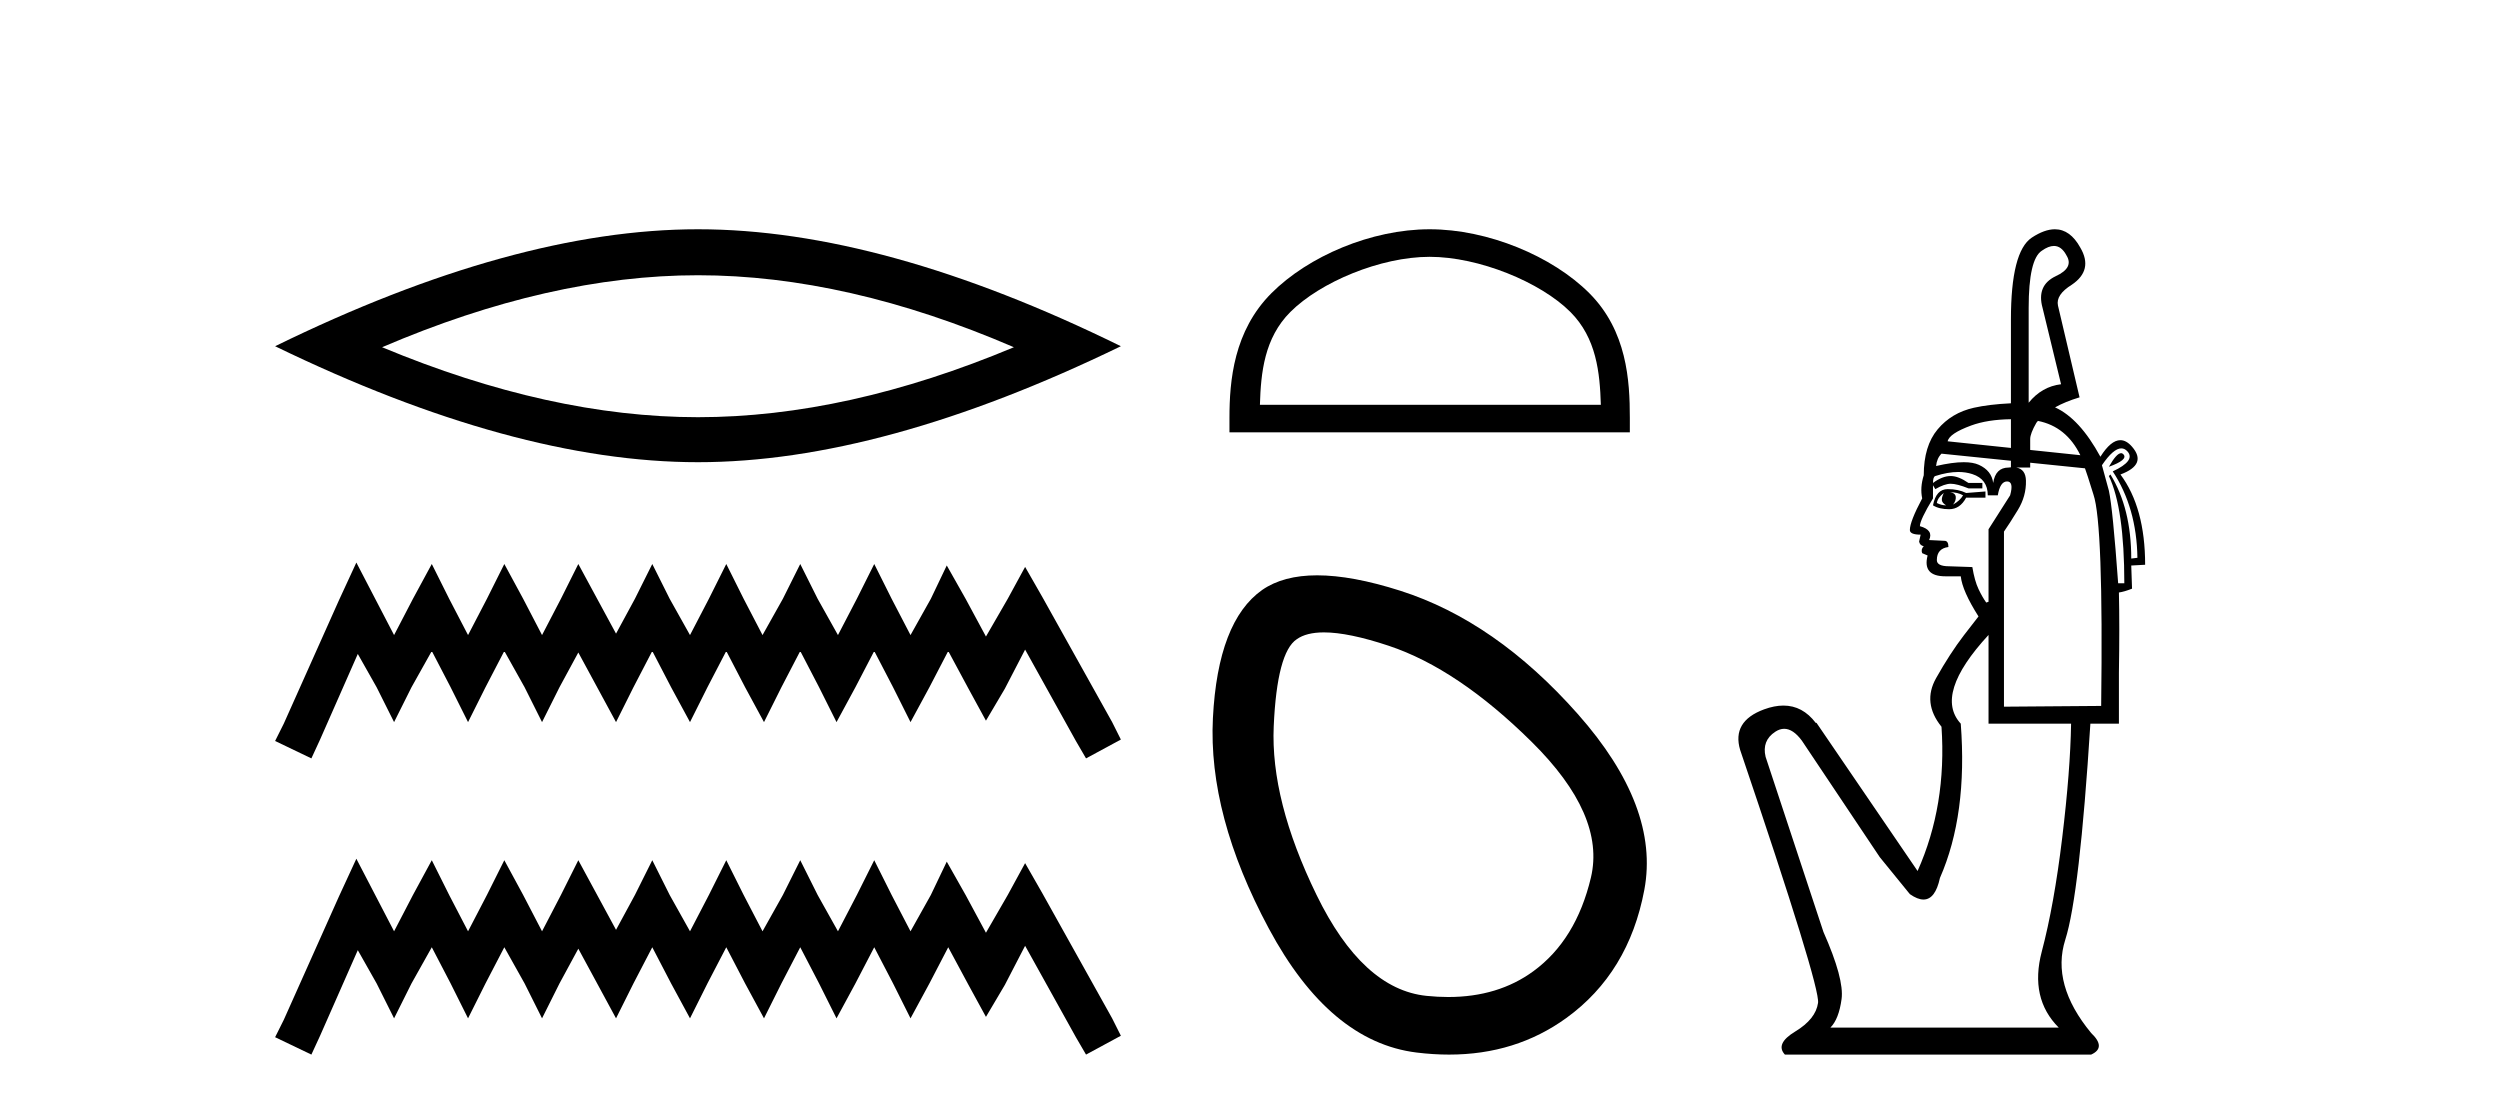 <?xml version='1.0' encoding='UTF-8' standalone='yes'?><svg xmlns='http://www.w3.org/2000/svg' xmlns:xlink='http://www.w3.org/1999/xlink' width='92.0' height='41.0' ><path d='M 25.686 10.129 Q 31.167 10.129 37.311 12.778 Q 31.167 15.353 25.686 15.353 Q 20.241 15.353 14.061 12.778 Q 20.241 10.129 25.686 10.129 ZM 25.686 8.437 Q 18.917 8.437 10.124 12.741 Q 18.917 17.009 25.686 17.009 Q 32.455 17.009 41.248 12.741 Q 32.492 8.437 25.686 8.437 Z' style='fill:#000000;stroke:none' /><path d='M 13.114 20.702 L 12.473 22.09 L 10.444 26.628 L 10.124 27.268 L 11.459 27.909 L 11.779 27.215 L 13.167 24.065 L 13.861 25.293 L 14.502 26.574 L 15.142 25.293 L 15.89 23.958 L 16.584 25.293 L 17.224 26.574 L 17.865 25.293 L 18.559 23.958 L 19.306 25.293 L 19.947 26.574 L 20.588 25.293 L 21.282 24.012 L 21.976 25.293 L 22.67 26.574 L 23.31 25.293 L 24.004 23.958 L 24.698 25.293 L 25.392 26.574 L 26.033 25.293 L 26.727 23.958 L 27.421 25.293 L 28.115 26.574 L 28.755 25.293 L 29.449 23.958 L 30.143 25.293 L 30.784 26.574 L 31.478 25.293 L 32.172 23.958 L 32.866 25.293 L 33.507 26.574 L 34.201 25.293 L 34.895 23.958 L 35.642 25.346 L 36.283 26.521 L 36.977 25.346 L 37.724 23.905 L 39.593 27.268 L 39.966 27.909 L 41.248 27.215 L 40.927 26.574 L 38.365 21.983 L 37.724 20.862 L 37.084 22.037 L 36.283 23.425 L 35.535 22.037 L 34.841 20.809 L 34.254 22.037 L 33.507 23.371 L 32.813 22.037 L 32.172 20.755 L 31.531 22.037 L 30.837 23.371 L 30.09 22.037 L 29.449 20.755 L 28.809 22.037 L 28.061 23.371 L 27.367 22.037 L 26.727 20.755 L 26.086 22.037 L 25.392 23.371 L 24.645 22.037 L 24.004 20.755 L 23.364 22.037 L 22.67 23.318 L 21.976 22.037 L 21.282 20.755 L 20.641 22.037 L 19.947 23.371 L 19.253 22.037 L 18.559 20.755 L 17.918 22.037 L 17.224 23.371 L 16.53 22.037 L 15.89 20.755 L 15.196 22.037 L 14.502 23.371 L 13.808 22.037 L 13.114 20.702 Z' style='fill:#000000;stroke:none' /><path d='M 13.114 31.602 L 12.473 32.99 L 10.444 37.528 L 10.124 38.169 L 11.459 38.809 L 11.779 38.115 L 13.167 34.966 L 13.861 36.193 L 14.502 37.475 L 15.142 36.193 L 15.89 34.859 L 16.584 36.193 L 17.224 37.475 L 17.865 36.193 L 18.559 34.859 L 19.306 36.193 L 19.947 37.475 L 20.588 36.193 L 21.282 34.912 L 21.976 36.193 L 22.67 37.475 L 23.31 36.193 L 24.004 34.859 L 24.698 36.193 L 25.392 37.475 L 26.033 36.193 L 26.727 34.859 L 27.421 36.193 L 28.115 37.475 L 28.755 36.193 L 29.449 34.859 L 30.143 36.193 L 30.784 37.475 L 31.478 36.193 L 32.172 34.859 L 32.866 36.193 L 33.507 37.475 L 34.201 36.193 L 34.895 34.859 L 35.642 36.247 L 36.283 37.421 L 36.977 36.247 L 37.724 34.805 L 39.593 38.169 L 39.966 38.809 L 41.248 38.115 L 40.927 37.475 L 38.365 32.884 L 37.724 31.763 L 37.084 32.937 L 36.283 34.325 L 35.535 32.937 L 34.841 31.709 L 34.254 32.937 L 33.507 34.272 L 32.813 32.937 L 32.172 31.656 L 31.531 32.937 L 30.837 34.272 L 30.09 32.937 L 29.449 31.656 L 28.809 32.937 L 28.061 34.272 L 27.367 32.937 L 26.727 31.656 L 26.086 32.937 L 25.392 34.272 L 24.645 32.937 L 24.004 31.656 L 23.364 32.937 L 22.67 34.218 L 21.976 32.937 L 21.282 31.656 L 20.641 32.937 L 19.947 34.272 L 19.253 32.937 L 18.559 31.656 L 17.918 32.937 L 17.224 34.272 L 16.53 32.937 L 15.89 31.656 L 15.196 32.937 L 14.502 34.272 L 13.808 32.937 L 13.114 31.602 Z' style='fill:#000000;stroke:none' /><path d='M 52.611 9.451 C 54.424 9.451 56.692 10.382 57.79 11.48 C 58.75 12.44 58.875 13.713 58.911 14.896 L 46.365 14.896 C 46.4 13.713 46.526 12.44 47.486 11.48 C 48.584 10.382 50.799 9.451 52.611 9.451 ZM 52.611 8.437 C 50.461 8.437 48.148 9.43 46.792 10.786 C 45.402 12.176 45.244 14.007 45.244 15.377 L 45.244 15.911 L 59.978 15.911 L 59.978 15.377 C 59.978 14.007 59.874 12.176 58.484 10.786 C 57.128 9.43 54.761 8.437 52.611 8.437 Z' style='fill:#000000;stroke:none' /><path d='M 48.72 23.272 Q 49.625 23.272 51.107 23.765 Q 53.647 24.612 56.369 27.304 Q 59.09 29.995 58.546 32.293 Q 58.001 34.591 56.429 35.74 Q 55.13 36.69 53.294 36.69 Q 52.908 36.69 52.498 36.648 Q 50.139 36.406 48.446 32.928 Q 46.752 29.451 46.873 26.729 Q 46.994 24.007 47.72 23.524 Q 48.073 23.272 48.72 23.272 ZM 48.471 21.172 Q 47.225 21.172 46.45 21.709 Q 44.817 22.858 44.635 26.427 Q 44.454 29.995 46.692 34.168 Q 48.93 38.341 52.135 38.734 Q 52.748 38.809 53.327 38.809 Q 55.78 38.809 57.639 37.464 Q 59.937 35.801 60.511 32.747 Q 61.086 29.692 58.062 26.275 Q 55.038 22.858 51.53 21.739 Q 49.752 21.172 48.471 21.172 Z' style='fill:#000000;stroke:none' /><path d='M 75.585 9.051 Q 75.863 9.051 76.046 9.399 Q 76.329 9.853 75.648 10.165 Q 74.938 10.506 75.166 11.329 L 75.847 14.14 Q 75.137 14.225 74.655 14.821 L 74.655 11.329 Q 74.655 9.541 75.137 9.228 Q 75.386 9.051 75.585 9.051 ZM 74.002 15.427 L 74.002 16.484 L 74.002 16.484 L 74.002 16.484 L 74.002 16.484 L 74.002 16.484 L 74.002 16.484 L 71.674 16.24 Q 71.73 15.956 72.54 15.658 Q 73.136 15.439 74.002 15.427 ZM 74.995 15.489 Q 76.041 15.696 76.557 16.751 L 74.711 16.558 L 74.711 16.558 L 74.711 16.155 Q 74.711 15.956 74.938 15.559 Q 74.965 15.524 74.995 15.489 ZM 78.056 16.677 Q 77.89 16.677 77.607 17.177 Q 78.317 16.922 78.146 16.723 Q 78.107 16.677 78.056 16.677 ZM 71.447 16.695 L 74.002 16.956 L 74.002 16.956 L 74.002 17.197 L 74.002 17.197 Q 73.961 17.2 73.916 17.206 Q 73.434 17.206 73.349 17.773 Q 73.292 17.319 72.823 17.106 Q 72.611 17.009 72.266 17.009 Q 71.852 17.009 71.248 17.149 Q 71.276 16.865 71.447 16.695 ZM 71.759 18.114 Q 72.043 18.114 72.241 18.228 Q 72.128 18.426 71.872 18.568 Q 71.986 18.426 71.972 18.284 Q 71.958 18.142 71.759 18.114 ZM 71.532 18.142 L 71.532 18.142 Q 71.447 18.313 71.461 18.412 Q 71.475 18.511 71.617 18.597 Q 71.447 18.597 71.276 18.511 Q 71.305 18.313 71.532 18.142 ZM 71.674 18 Q 71.248 18 71.134 18.597 Q 71.361 18.739 71.73 18.739 Q 72.128 18.739 72.355 18.313 L 73.065 18.313 L 73.065 18.086 L 72.355 18.142 Q 72.071 18 71.674 18 ZM 78.065 16.5 Q 78.188 16.5 78.288 16.609 Q 78.601 16.95 77.749 17.347 Q 78.629 18.682 78.657 20.527 L 78.43 20.555 Q 78.43 18.71 77.664 17.461 L 77.607 17.518 Q 78.175 18.71 78.175 21.464 L 77.948 21.464 Q 77.749 18.71 77.607 18.057 L 77.351 17.12 Q 77.771 16.5 78.065 16.5 ZM 72.066 17.369 Q 72.344 17.369 72.582 17.447 Q 73.15 17.631 73.15 18.228 L 73.519 18.228 Q 73.604 17.717 73.86 17.717 Q 74.115 17.717 73.973 18.228 L 73.178 19.477 L 73.178 22.145 L 73.093 22.174 Q 72.951 21.975 72.809 21.677 Q 72.667 21.379 72.582 20.868 L 71.73 20.839 Q 71.276 20.839 71.276 20.612 Q 71.276 20.186 71.702 20.13 Q 71.702 19.902 71.56 19.902 L 70.992 19.874 Q 71.163 19.505 70.652 19.363 Q 70.652 19.136 71.134 18.341 L 71.134 17.858 L 71.219 18 Q 71.56 17.802 71.787 17.802 Q 72.014 17.802 72.44 17.972 L 72.951 17.972 L 72.951 17.773 L 72.44 17.773 Q 72.071 17.518 71.787 17.518 Q 71.475 17.518 71.134 17.773 Q 71.134 17.546 71.219 17.518 Q 71.681 17.369 72.066 17.369 ZM 74.711 17.028 L 76.727 17.234 Q 76.784 17.376 77.039 18.199 Q 77.408 19.278 77.323 25.978 L 73.746 26.006 L 73.746 19.562 Q 73.945 19.278 74.257 18.767 Q 74.569 18.256 74.555 17.688 Q 74.545 17.268 74.201 17.206 L 74.711 17.206 L 74.711 17.028 ZM 73.178 23.366 L 73.178 26.631 L 76.216 26.631 Q 76.188 28.362 75.889 30.832 Q 75.591 33.302 75.137 35.019 Q 74.683 36.737 75.762 37.816 L 67.359 37.816 Q 67.671 37.503 67.77 36.765 Q 67.87 36.027 67.103 34.296 L 64.974 27.851 Q 64.832 27.255 65.329 26.929 Q 65.494 26.82 65.658 26.82 Q 65.986 26.82 66.308 27.255 L 69.175 31.542 L 70.283 32.904 Q 70.567 33.103 70.784 33.103 Q 71.219 33.103 71.39 32.308 Q 72.412 29.98 72.156 26.631 Q 71.163 25.552 73.178 23.366 ZM 75.619 8.437 Q 75.237 8.437 74.768 8.746 Q 74.002 9.257 74.002 11.755 L 74.002 14.841 L 74.002 14.841 Q 73.192 14.881 72.639 15.005 Q 71.816 15.19 71.305 15.8 Q 70.794 16.411 70.794 17.489 Q 70.652 17.944 70.737 18.341 Q 70.283 19.193 70.283 19.505 Q 70.283 19.675 70.68 19.675 L 70.623 19.931 Q 70.652 20.073 70.794 20.101 Q 70.68 20.215 70.737 20.357 L 70.936 20.442 Q 70.737 21.208 71.589 21.208 L 72.156 21.208 Q 72.213 21.748 72.809 22.685 Q 72.781 22.713 72.27 23.38 Q 71.759 24.047 71.248 24.956 Q 70.737 25.864 71.447 26.744 Q 71.645 29.64 70.567 32.053 L 66.848 26.602 L 66.819 26.602 Q 66.336 25.965 65.63 25.965 Q 65.298 25.965 64.917 26.105 Q 63.725 26.545 64.037 27.596 Q 66.99 36.311 66.904 36.907 Q 66.819 37.503 66.067 37.958 Q 65.315 38.412 65.684 38.809 L 76.954 38.809 Q 77.522 38.554 76.954 38.014 Q 75.478 36.226 76.003 34.579 Q 76.528 32.933 76.926 26.631 L 77.976 26.631 L 77.976 24.757 Q 78.004 23.025 77.976 21.804 Q 78.175 21.776 78.459 21.663 L 78.43 20.811 L 78.941 20.783 Q 78.941 18.682 78.033 17.461 Q 79.026 17.092 78.459 16.439 Q 78.25 16.198 78.03 16.198 Q 77.678 16.198 77.295 16.808 Q 76.531 15.402 75.626 14.991 L 75.626 14.991 Q 76.004 14.779 76.528 14.622 L 75.733 11.244 Q 75.648 10.846 76.244 10.477 Q 77.039 9.938 76.557 9.115 Q 76.184 8.437 75.619 8.437 Z' style='fill:#000000;stroke:none' /></svg>